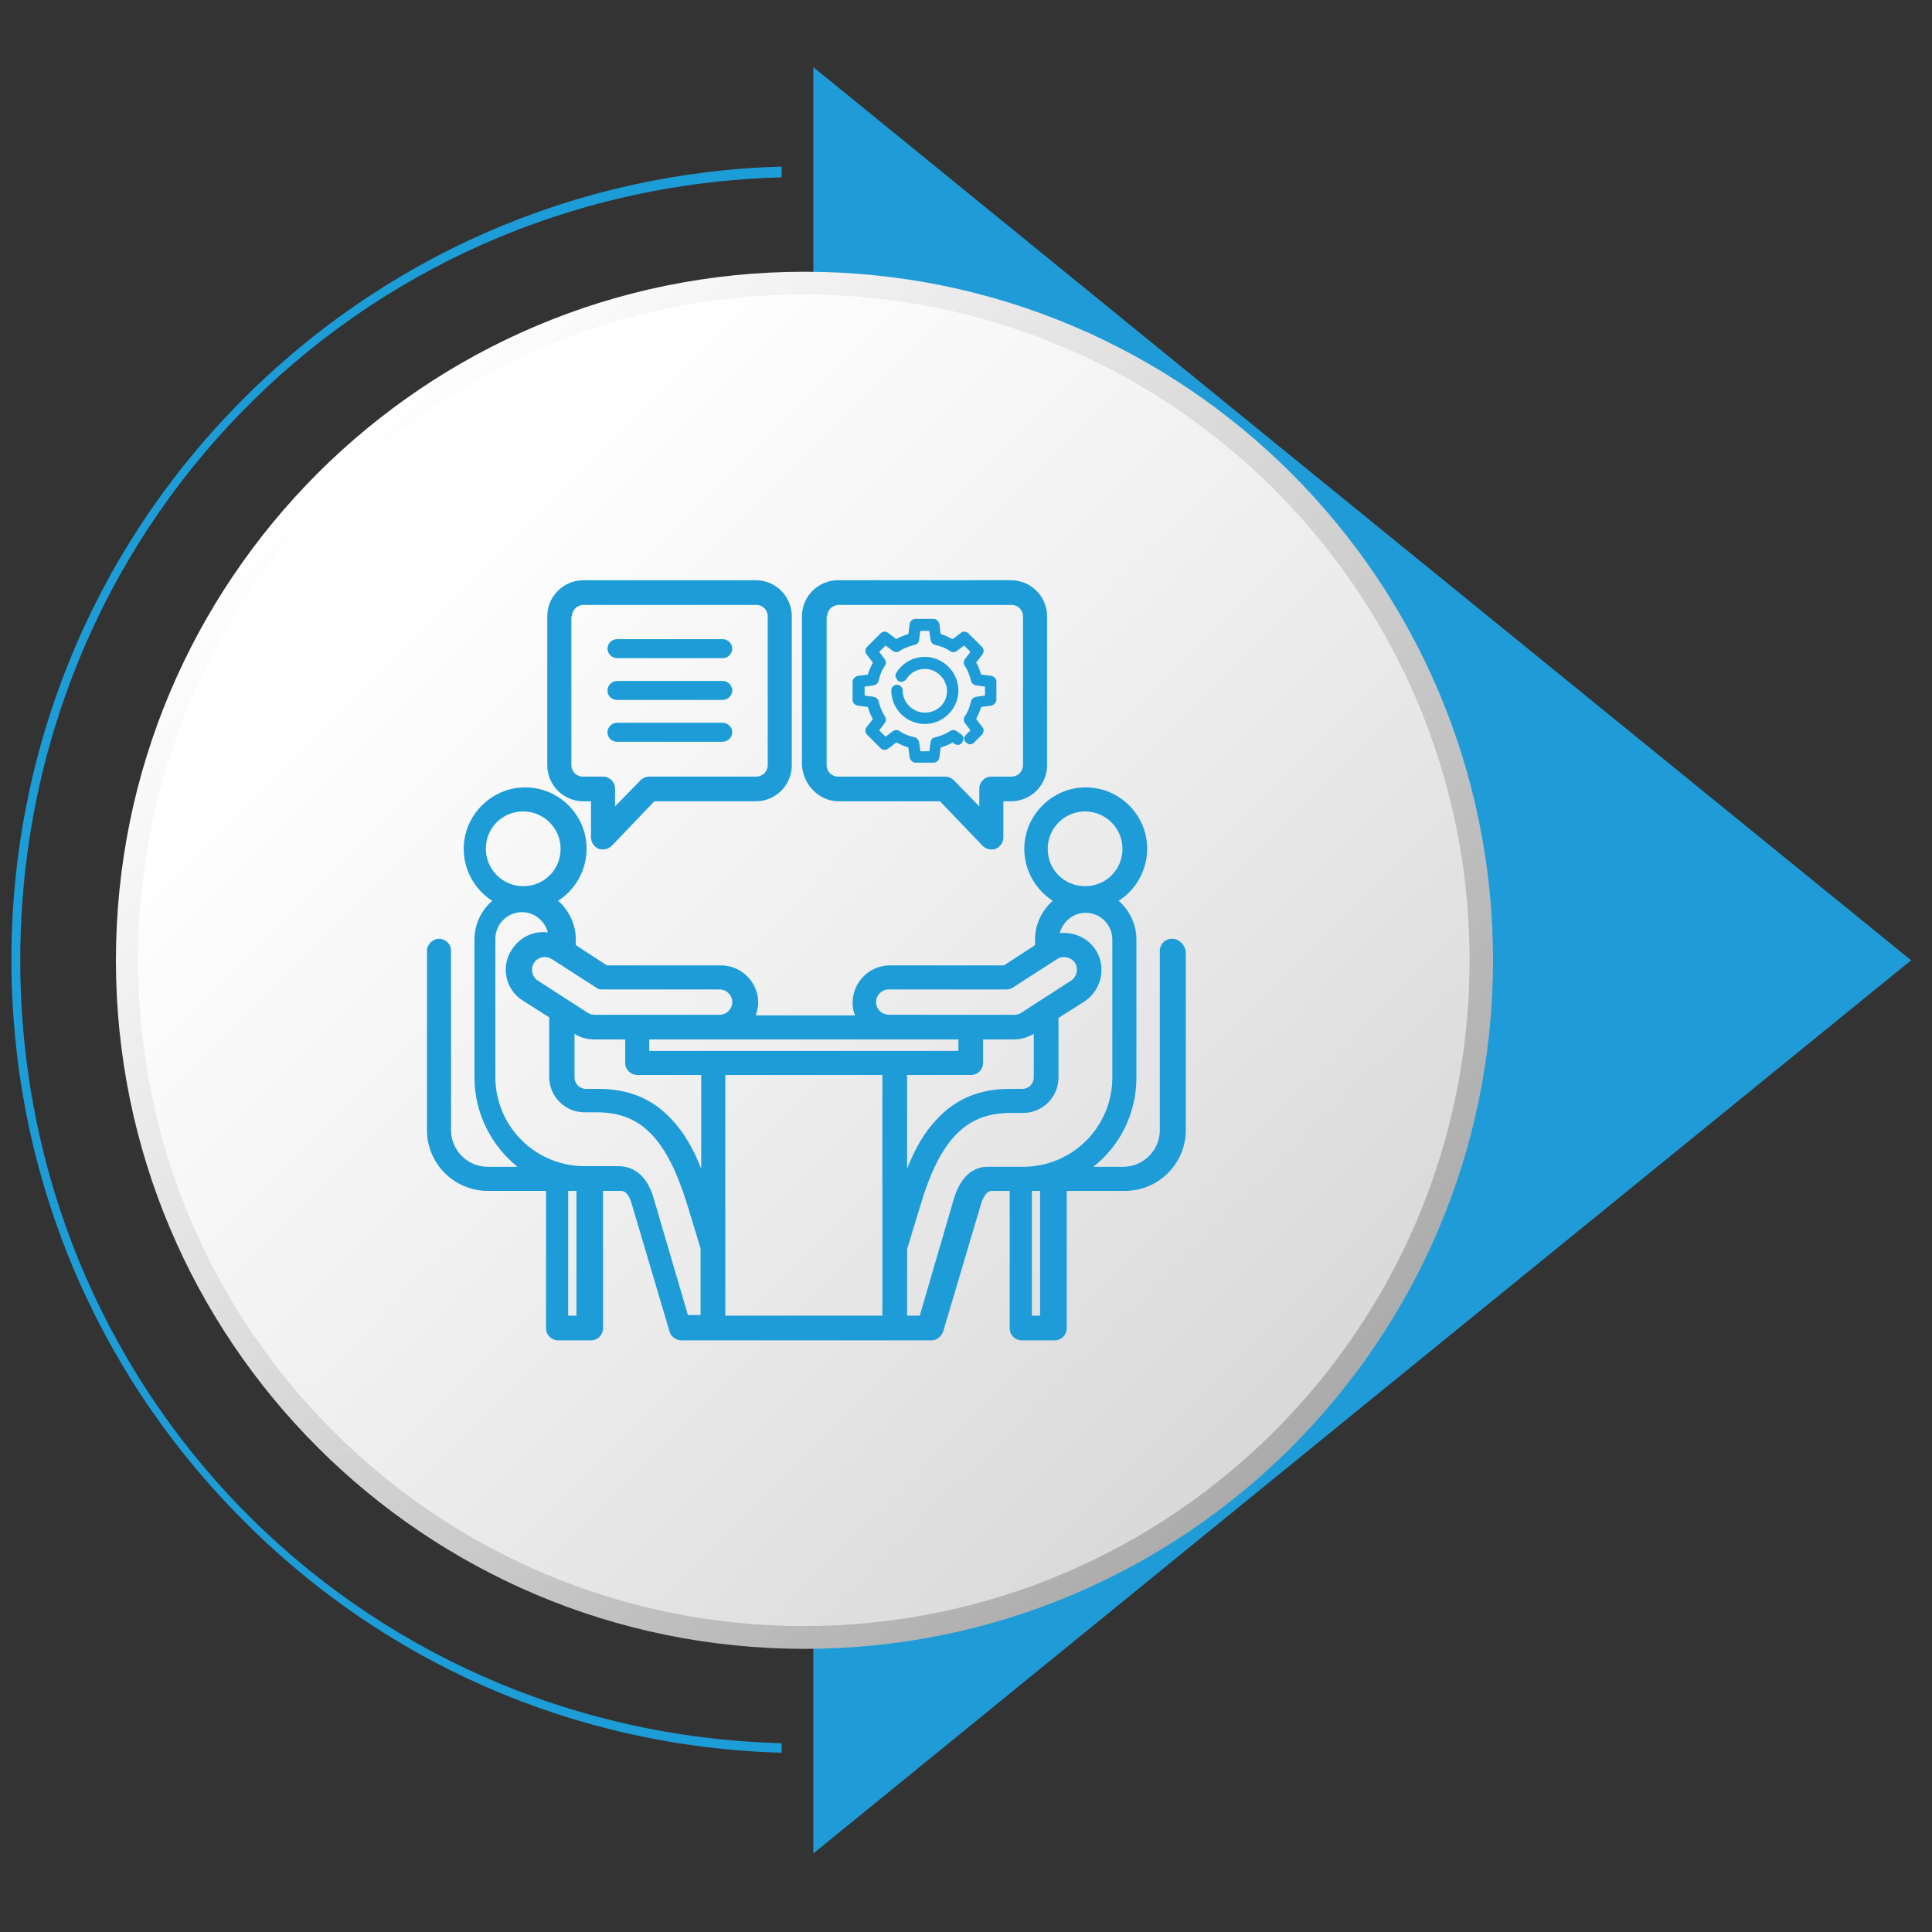 <svg xmlns="http://www.w3.org/2000/svg" xmlns:xlink="http://www.w3.org/1999/xlink" id="Layer_1" x="0px" y="0px" viewBox="0 0 305 305" style="enable-background:new 0 0 305 305;" xml:space="preserve"><rect x="0" y="0" width="305" height="305" fill="#333333" stroke="none"/><style type="text/css">	.st0{fill:#1C9DD8;}	.st1{opacity:0.8;}	.st2{opacity:0.7;fill:#010101;}	.st3{fill:url(#SVGID_3_);}	.st4{fill:url(#SVGID_4_);}	.st5{fill:url(#SVGID_7_);}	.st6{fill:url(#SVGID_8_);}	.st7{opacity:0.5;clip-path:url(#SVGID_10_);fill:#1C9DD8;}	.st8{fill:url(#SVGID_11_);}	.st9{fill:url(#SVGID_12_);}	.st10{opacity:0.5;clip-path:url(#SVGID_14_);fill:#1C9DD8;}	.st11{fill:url(#SVGID_15_);}	.st12{fill:url(#SVGID_16_);}	.st13{opacity:0.5;clip-path:url(#SVGID_18_);fill:#1C9DD8;}	.st14{fill:url(#SVGID_19_);}	.st15{fill:url(#SVGID_20_);}	.st16{fill:none;stroke:#010101;stroke-width:2;stroke-linecap:round;stroke-linejoin:round;stroke-miterlimit:2.613;}	.st17{fill:none;stroke:#010101;stroke-width:2;stroke-linecap:round;stroke-linejoin:round;stroke-miterlimit:22.926;}	.st18{fill:url(#SVGID_23_);}	.st19{fill:url(#SVGID_24_);}	.st20{fill:url(#SVGID_27_);}	.st21{fill:url(#SVGID_28_);}	.st22{fill:url(#SVGID_31_);}	.st23{fill:url(#SVGID_32_);}	.st24{fill:url(#SVGID_35_);}	.st25{fill:url(#SVGID_36_);}	.st26{fill:#010101;}	.st27{fill:#1D9CD8;}	.st28{fill:none;stroke:#1D9CD8;stroke-width:4;stroke-linecap:round;stroke-miterlimit:10;}</style><g>	<defs>		<polygon id="SVGID_25_" points="301.7,151.6 215,222.1 128.4,292.6 128.4,151.6 128.4,10.6 215,81.1   "></polygon>	</defs>	<use xlink:href="#SVGID_25_" style="overflow:visible;fill:#1F9CD8;"></use>	<clipPath id="SVGID_2_">		<use xlink:href="#SVGID_25_" style="overflow:visible;"></use>	</clipPath></g><g>	<path class="st0" d="M123.4,28C56,29.8,3.2,84.1,3.2,151.6c0,67.5,52.8,121.8,120.2,123.6l0,1.5c-32.7-0.9-63.3-14.3-86.1-37.8  c-22.9-23.5-35.5-54.5-35.5-87.4c0-32.8,12.6-63.9,35.5-87.4c22.9-23.5,53.5-36.9,86.1-37.8L123.4,28z"></path></g><g class="st1">			<ellipse transform="matrix(0.365 -0.931 0.931 0.365 -60.095 216.154)" class="st2" cx="128.4" cy="152.1" rx="102.6" ry="102.6"></ellipse></g><g>	<linearGradient id="SVGID_3_" gradientUnits="userSpaceOnUse" x1="50.035" y1="74.706" x2="203.821" y2="228.493">		<stop offset="0" style="stop-color:#FFFFFF"></stop>		<stop offset="1" style="stop-color:#ABABAB"></stop>	</linearGradient>	<path class="st3" d="M235.7,151.6c0,60.1-48.7,108.7-108.7,108.7c-60.1,0-108.7-48.7-108.7-108.7c0-60.1,48.7-108.7,108.7-108.7  C187,42.9,235.7,91.5,235.7,151.6z"></path>	<linearGradient id="SVGID_4_" gradientUnits="userSpaceOnUse" x1="52.643" y1="77.314" x2="201.214" y2="225.884">		<stop offset="8.711970e-02" style="stop-color:#FFFFFF"></stop>		<stop offset="0.558" style="stop-color:#EDEDED"></stop>		<stop offset="1" style="stop-color:#D9D9D9"></stop>	</linearGradient>	<path class="st4" d="M232,151.6c0,58-47,105.1-105.1,105.1c-58,0-105.1-47-105.1-105.1c0-58,47-105.1,105.1-105.1  C184.9,46.5,232,93.6,232,151.6z"></path></g><path class="st27" d="M185,148.2c-1.1,0-1.9,0.9-1.9,1.9v28.3c0,3.2-2.6,5.8-5.8,5.8h-4.7c4.2-3.3,6.8-8.4,6.8-14.1v-21.8 c0-2.4-1.1-4.6-2.8-6.1c2.7-1.7,4.5-4.8,4.5-8.2c0-5.4-4.4-9.7-9.7-9.7s-9.7,4.4-9.7,9.7c0,3.4,1.8,6.5,4.5,8.2 c-1.7,1.5-2.8,3.7-2.8,6.1v0.9l-4.9,3.2h-18c-3.2,0-5.9,2.6-5.9,5.9c0,0.7,0.1,1.4,0.4,2h-15.7c0.2-0.6,0.4-1.3,0.4-2 c0-3.2-2.6-5.9-5.9-5.9h-18l-4.9-3.2v-0.9c0-2.4-1.1-4.6-2.8-6.1c2.7-1.7,4.5-4.8,4.5-8.2c0-5.4-4.4-9.7-9.7-9.7s-9.7,4.4-9.7,9.7 c0,3.4,1.8,6.5,4.5,8.2c-1.7,1.5-2.8,3.7-2.8,6.1v21.8c0,5.7,2.7,10.8,6.8,14.1h-4.7c-3.2,0-5.8-2.6-5.8-5.8v-28.3 c0-1.1-0.9-1.9-1.9-1.9s-1.9,0.9-1.9,1.9v28.3c0,5.3,4.3,9.6,9.6,9.6h9.2v21.7c0,1.1,0.9,1.9,1.9,1.9h5.2c1.1,0,1.9-0.9,1.9-1.9V188 h2.8c0.3,0,1.2,0,1.8,2.3l5.9,19.9c0.2,0.8,1,1.4,1.9,1.4h5.4h3.8h21h3.8h5.4c0.9,0,1.6-0.6,1.9-1.4l5.9-19.9 c0.7-2.3,1.5-2.3,1.8-2.3h2.8v21.7c0,1.1,0.9,1.9,1.9,1.9h5.2c1.1,0,1.9-0.9,1.9-1.9V188h9.2c5.3,0,9.6-4.3,9.6-9.6v-28.3 C186.9,149,186.1,148.2,185,148.2L185,148.2z M171.3,128.1c3.2,0,5.9,2.6,5.9,5.9s-2.6,5.9-5.9,5.9s-5.9-2.6-5.9-5.9 S168.1,128.1,171.3,128.1z M138.3,158.2c0-1.1,0.9-2,2-2h18.6c0.4,0,0.7-0.1,1-0.3l7-4.5c0.9-0.6,2.2-0.3,2.8,0.6 c0.6,0.9,0.3,2.2-0.6,2.8l-7.9,5.1c-0.3,0.2-0.7,0.3-1.1,0.3l-19.7,0v0h0C139.2,160.2,138.3,159.3,138.3,158.2L138.3,158.2z  M110.7,184.5c-1.3-3.3-2.8-5.8-4.6-7.7c-3-3.3-6.8-4.9-11.6-4.9h-2c-1,0-1.8-0.8-1.8-1.8v-6.9l0,0c0.9,0.6,2,0.9,3.2,0.9h0l4.8,0 v3.7c0,1.1,0.9,1.9,1.9,1.9h10.1V184.5z M102.5,165.9v-1.8l11,0c0,0,0,0,0.1,0h26.6c0,0,0,0,0.1,0l11,0v1.8H102.5z M143.2,169.7 h10.1c1.1,0,1.9-0.9,1.9-1.9v-3.7l4.8,0h0c1.1,0,2.2-0.3,3.2-0.9l0,0v6.9c0,1-0.8,1.8-1.8,1.8h-2c-4.8,0-8.6,1.6-11.6,4.9 c-1.8,1.9-3.3,4.4-4.6,7.7V169.7z M95,156.2h18.6c1.1,0,2,0.9,2,2c0,1.1-0.9,2-2,2h0v0l-19.7,0c-0.4,0-0.8-0.1-1.1-0.3l-7.9-5.1 c-0.9-0.6-1.2-1.8-0.6-2.8c0.6-0.9,1.8-1.2,2.8-0.6l7,4.5C94.3,156.1,94.6,156.2,95,156.2L95,156.2z M82.6,128.1 c3.2,0,5.9,2.6,5.9,5.9s-2.6,5.9-5.9,5.9c-3.2,0-5.9-2.6-5.9-5.9S79.3,128.1,82.6,128.1z M89.7,207.7V188H91v19.7H89.7z  M103.2,189.2c-1.2-4.2-3.7-5.1-5.6-5.1h-4.8h-0.5c-7.8,0-14.1-6.3-14.1-14.1v-21.8c0-2.3,1.9-4.2,4.2-4.2c2,0,3.6,1.4,4.1,3.2 c-2.2-0.3-4.4,0.7-5.7,2.7c-1.8,2.7-1,6.4,1.8,8.1l4.1,2.6v9.4c0,3.1,2.5,5.6,5.6,5.6h2c6.9,0,11,4.2,14.2,14.6l2.1,6.9v10.5h-2 L103.2,189.2z M137.4,207.7h-21h-1.9v-38h24.8v38L137.4,207.7z M150.6,189.2l-5.4,18.5h-2v-10.5l2.1-6.9 c3.1-10.4,7.2-14.6,14.2-14.6h2c3.1,0,5.6-2.5,5.6-5.6v-9.4l4.1-2.6c2.7-1.8,3.5-5.4,1.8-8.1c-1.3-2-3.5-2.9-5.7-2.7 c0.5-1.8,2.1-3.2,4.1-3.2c2.3,0,4.2,1.9,4.2,4.2v21.8c0,7.8-6.3,14.1-14.1,14.1h-0.5h-4.8C154.3,184.1,151.9,185,150.6,189.2 L150.6,189.2z M164.2,207.7h-1.3V188h1.3V207.7z M92.1,126.5h1.2v5.7c0,0.8,0.5,1.5,1.2,1.8c0.2,0.1,0.5,0.1,0.7,0.1 c0.5,0,1-0.2,1.4-0.6l6.7-7h16c3.1,0,5.7-2.5,5.7-5.7V97.3c0-3.1-2.5-5.7-5.7-5.7H92.1c-3.1,0-5.7,2.5-5.7,5.7v23.5 C86.4,123.9,88.9,126.5,92.1,126.5L92.1,126.5z M90.3,97.3c0-1,0.8-1.8,1.8-1.8h27.3c1,0,1.8,0.8,1.8,1.8v23.5c0,1-0.8,1.8-1.8,1.8 h-16.9c-0.5,0-1,0.2-1.4,0.6l-4,4.1v-2.8c0-1.1-0.9-1.9-1.9-1.9h-3.2c-1,0-1.8-0.8-1.8-1.8V97.3z M95.9,102.4c0-0.8,0.7-1.5,1.5-1.5 h16.7c0.8,0,1.5,0.7,1.5,1.5s-0.7,1.5-1.5,1.5H97.4C96.6,103.9,95.9,103.2,95.9,102.4z M95.9,109c0-0.8,0.7-1.5,1.5-1.5h16.7 c0.8,0,1.5,0.7,1.5,1.5c0,0.8-0.7,1.5-1.5,1.5H97.4C96.6,110.5,95.9,109.9,95.9,109z M95.9,115.6c0-0.8,0.7-1.5,1.5-1.5h16.7 c0.8,0,1.5,0.7,1.5,1.5s-0.7,1.5-1.5,1.5H97.4C96.6,117.1,95.9,116.5,95.9,115.6z M132.4,126.5h16l6.7,7c0.4,0.4,0.9,0.6,1.4,0.6 c0.2,0,0.5,0,0.7-0.1c0.7-0.3,1.2-1,1.2-1.8v-5.7h1.2c3.1,0,5.7-2.5,5.7-5.7V97.3c0-3.1-2.5-5.7-5.7-5.7h-27.3 c-3.1,0-5.7,2.5-5.7,5.7v23.5C126.8,123.9,129.3,126.5,132.4,126.5z M130.6,97.3c0-1,0.8-1.8,1.8-1.8h27.3c1,0,1.8,0.8,1.8,1.8v23.5 c0,1-0.8,1.8-1.8,1.8h-3.2c-1.1,0-1.9,0.9-1.9,1.9v2.8l-4-4.1c-0.4-0.4-0.9-0.6-1.4-0.6h-16.9c-1,0-1.8-0.8-1.8-1.8V97.3z"></path><g>	<path class="st27" d="M156.5,106.7l-1.6-0.2c-0.2-0.6-0.4-1.3-0.8-1.9l1-1.3c0.3-0.4,0.2-0.9-0.1-1.2l-2.1-2.1  c-0.3-0.3-0.8-0.4-1.2-0.1l-1.3,1c-0.6-0.3-1.2-0.6-1.9-0.8l-0.2-1.6c-0.1-0.4-0.5-0.8-0.9-0.8h-2.9c-0.4,0-0.8,0.3-0.9,0.8  l-0.2,1.6c-0.6,0.2-1.3,0.4-1.9,0.8l-1.3-1c-0.4-0.3-0.9-0.2-1.2,0.1l-2.1,2.1c-0.3,0.3-0.4,0.8-0.1,1.2l1,1.3  c-0.3,0.6-0.6,1.2-0.8,1.9l-1.6,0.2c-0.4,0.1-0.8,0.5-0.8,0.9v2.9c0,0.4,0.3,0.8,0.8,0.9l1.6,0.2c0.2,0.6,0.4,1.3,0.8,1.9l-1,1.3  c-0.3,0.4-0.2,0.9,0.1,1.2l2.1,2.1c0.3,0.3,0.8,0.4,1.2,0.1l1.3-1c0.6,0.3,1.2,0.6,1.9,0.8l0.2,1.6c0.1,0.4,0.5,0.8,0.9,0.8h2.9  c0.4,0,0.8-0.3,0.9-0.8l0.2-1.6c0.6-0.2,1.3-0.4,1.9-0.8l0.2,0.2c0.2,0.1,0.4,0.2,0.7,0.2c0.2,0,0.5-0.2,0.6-0.4  c0.1-0.2,0.2-0.4,0.2-0.7c0-0.2-0.2-0.5-0.4-0.6l-0.7-0.5c-0.3-0.2-0.7-0.2-1,0c-0.7,0.5-1.6,0.8-2.4,1c-0.4,0.1-0.7,0.4-0.7,0.8  l-0.2,1.4h-1.4l-0.2-1.4c-0.1-0.4-0.3-0.7-0.7-0.8c-0.9-0.2-1.7-0.5-2.4-1c-0.3-0.2-0.7-0.2-1,0l-1.2,0.9l-1-1l0.9-1.2  c0.2-0.3,0.2-0.7,0-1c-0.5-0.8-0.8-1.6-1-2.4c-0.1-0.4-0.4-0.6-0.8-0.7l-1.4-0.2v-1.4l1.4-0.2c0.4-0.1,0.7-0.3,0.8-0.7  c0.2-0.9,0.5-1.7,1-2.4c0.2-0.3,0.2-0.7,0-1l-0.9-1.2l1-1l1.2,0.9c0.3,0.2,0.7,0.2,1,0c0.7-0.5,1.6-0.8,2.4-1  c0.4-0.1,0.7-0.4,0.7-0.8l0.2-1.4h1.4l0.2,1.4c0.1,0.4,0.3,0.7,0.7,0.8c0.9,0.2,1.7,0.5,2.4,1c0.3,0.2,0.7,0.2,1,0l1.2-0.9l1,1  l-0.9,1.2c-0.2,0.3-0.2,0.7,0,1c0.5,0.7,0.8,1.6,1,2.4c0.1,0.4,0.4,0.6,0.8,0.7l1.4,0.2v1.4l-1.4,0.2c-0.4,0.1-0.7,0.3-0.8,0.7  c-0.2,0.9-0.5,1.7-1,2.4c-0.2,0.3-0.2,0.7,0,1l0.9,1.2l-0.7,0.7c-0.2,0.2-0.3,0.4-0.3,0.6c0,0.2,0.1,0.5,0.3,0.6  c0.4,0.4,0.9,0.4,1.3,0l1.2-1.2c0.3-0.3,0.4-0.8,0.1-1.2l-1-1.3c0.3-0.6,0.6-1.2,0.8-1.9l1.6-0.2c0.4-0.1,0.8-0.5,0.8-0.9v-2.9  C157.3,107.2,157,106.8,156.5,106.7z"></path>	<path class="st27" d="M146,112.5c-1.9,0-3.5-1.6-3.5-3.5c0-0.5-0.4-0.9-0.9-0.9s-0.9,0.4-0.9,0.9c0,2.9,2.4,5.3,5.3,5.3  s5.3-2.4,5.3-5.3c0-2.9-2.4-5.3-5.3-5.3c-1.8,0-3.5,0.9-4.5,2.5c-0.1,0.2-0.2,0.4-0.1,0.7c0.1,0.2,0.2,0.4,0.4,0.6  c0.4,0.3,1,0.1,1.3-0.3c0.6-1,1.7-1.6,2.9-1.6c1.9,0,3.5,1.6,3.5,3.5C149.5,111,148,112.5,146,112.5z"></path></g></svg>